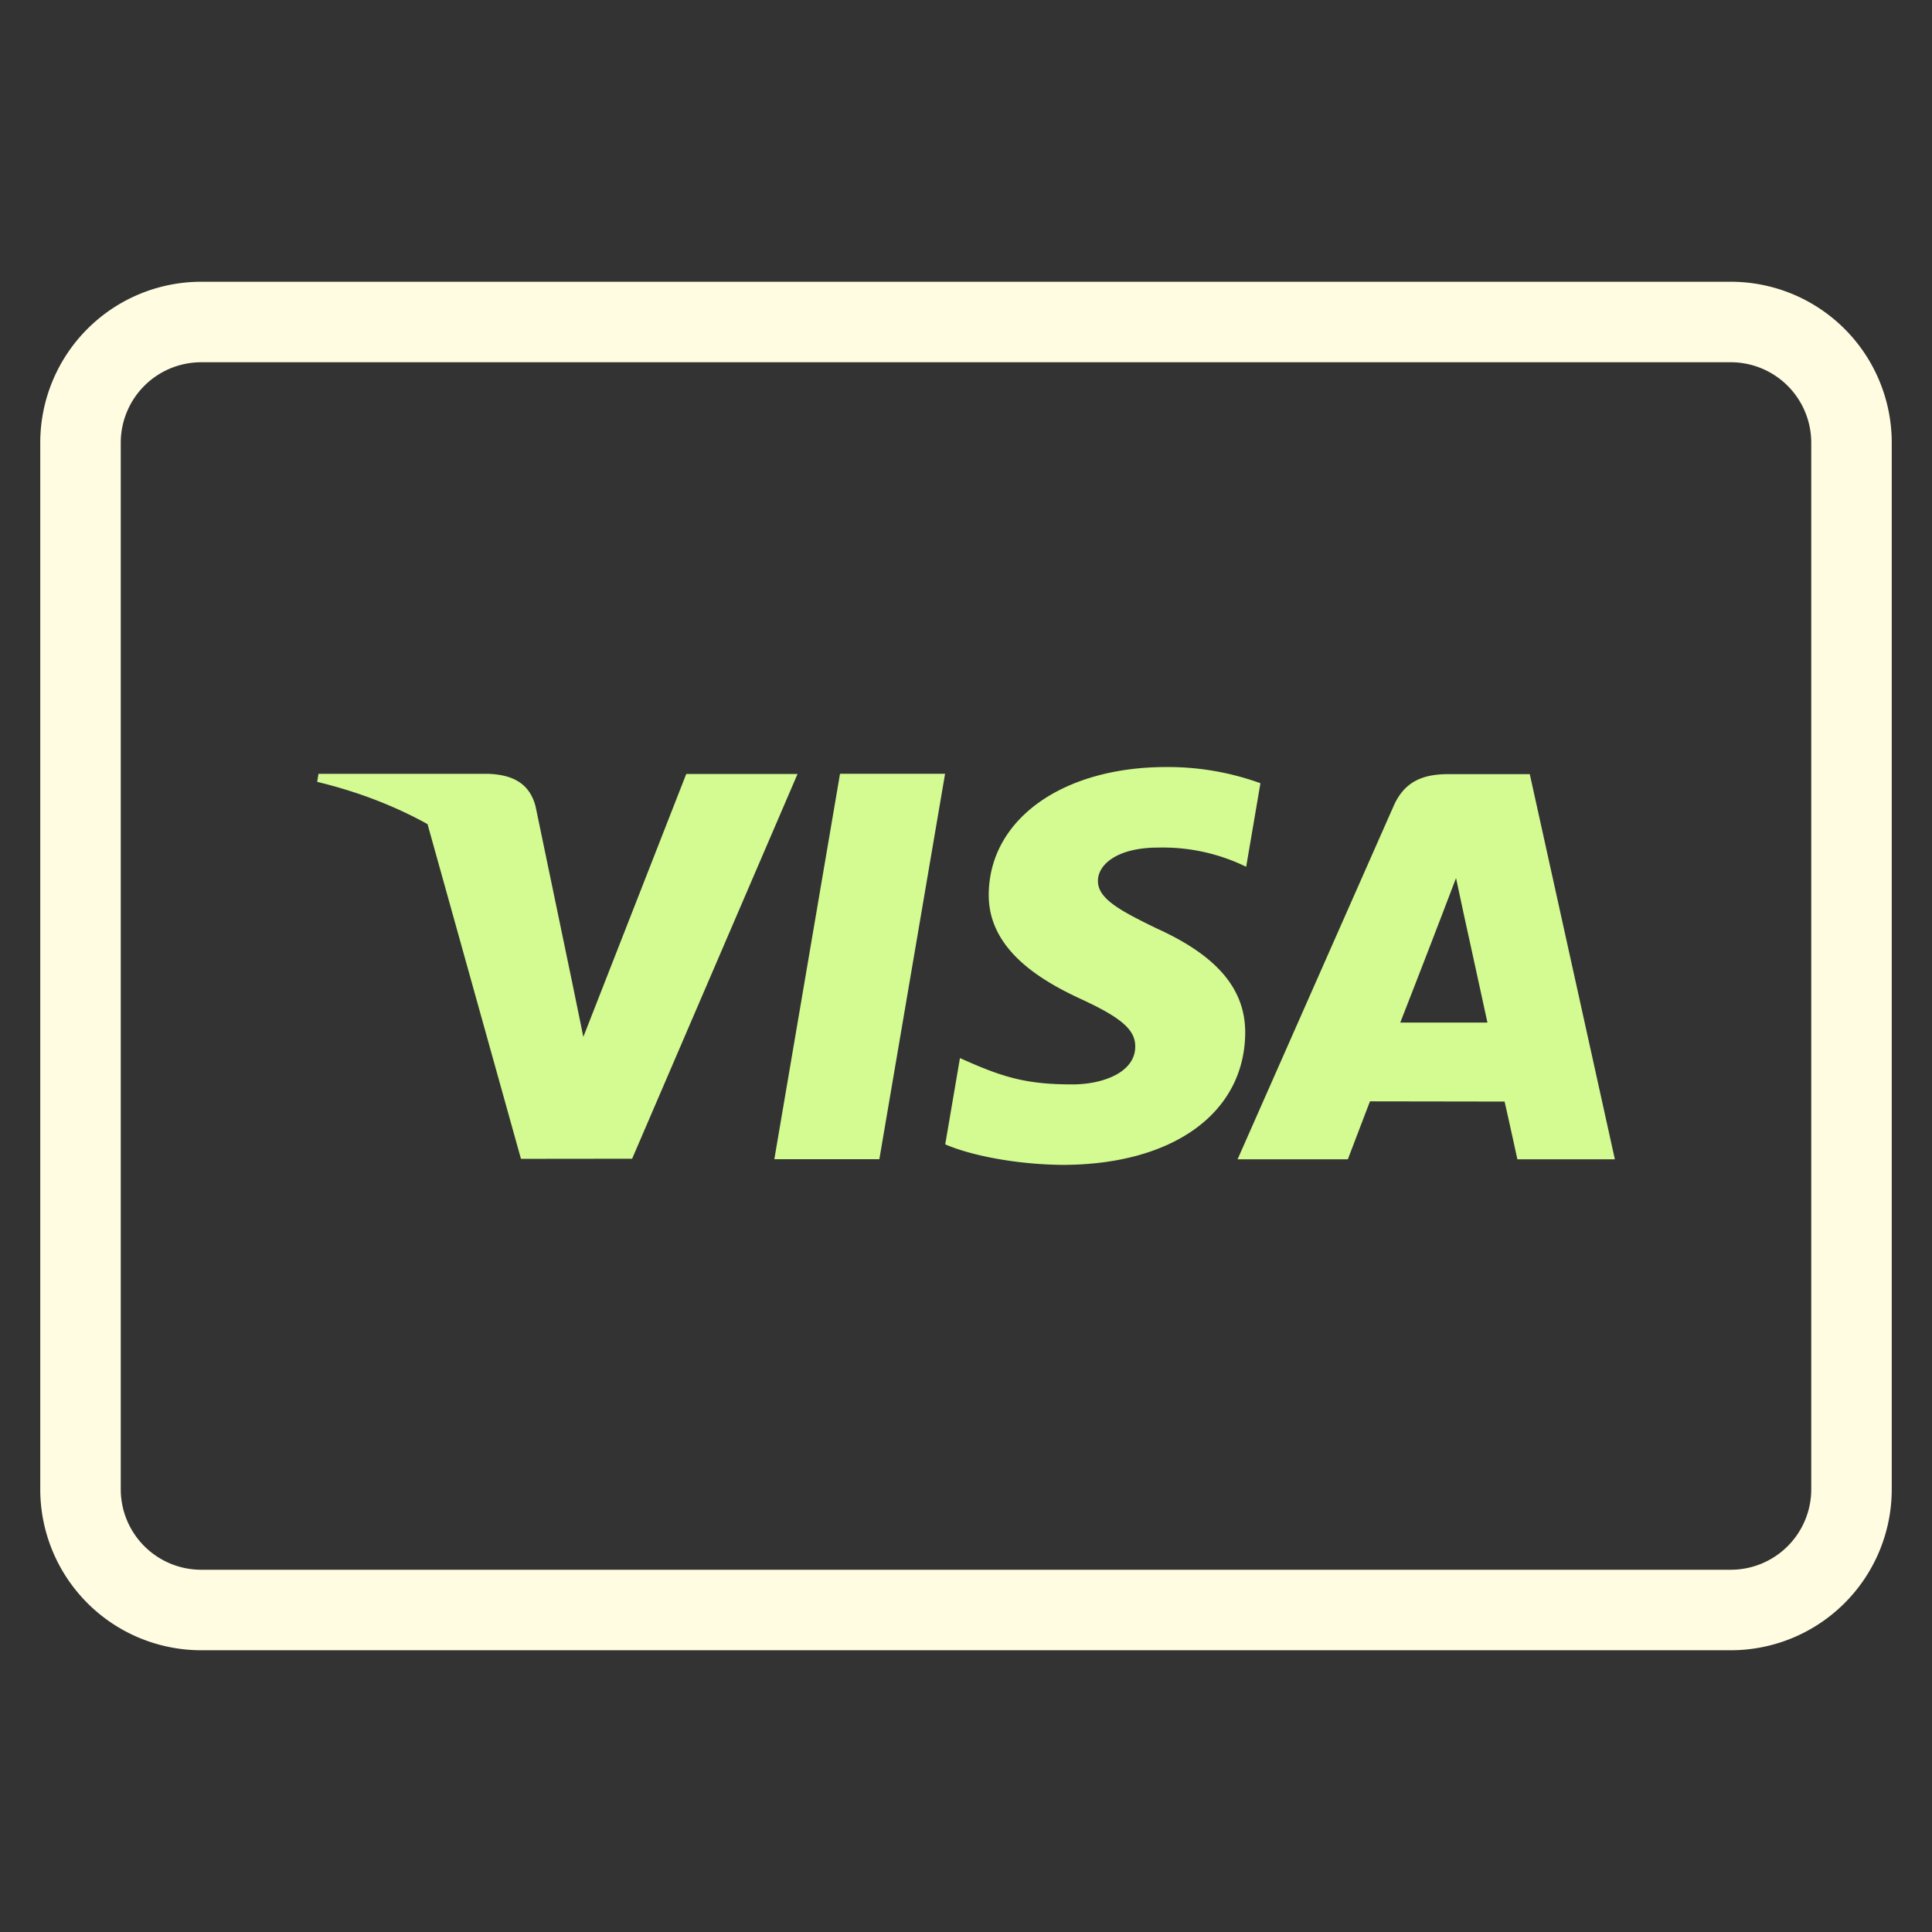 <svg width="48" height="48" fill="none" xmlns="http://www.w3.org/2000/svg"><rect width="100%" height="100%" fill="#333333" stroke="none"/><path d="M43 40H5a3 3 0 01-3-3V11a3 3 0 013-3h38a3 3 0 013 3v26a3 3 0 01-3 3z" stroke="#FFFCE1" stroke-width="2" stroke-miterlimit="10" stroke-linecap="square"/><path d="M19.238 28.8h2.609l1.633-9.576h-2.61L19.238 28.8zm9.505-5.731c-.912-.443-1.471-.74-1.465-1.187 0-.398.473-.824 1.495-.824a4.72 4.72 0 012.188.477l.354-2.076a6.739 6.739 0 00-2.339-.402c-2.579 0-4.396 1.299-4.411 3.16-.015 1.376 1.297 2.144 2.287 2.602 1.016.469 1.358.769 1.353 1.188-.006.642-.811.935-1.562.935-1.158 0-1.742-.18-2.793-.655l-.366 2.144c.61.267 1.737.499 2.908.51 2.744 0 4.525-1.283 4.545-3.271.007-1.09-.688-1.918-2.194-2.601zm9.264-3.836H35.99c-.625 0-1.092.17-1.367.794l-3.876 8.776h2.74s.449-1.18.55-1.44l3.344.005c.078.335.318 1.435.318 1.435h2.422l-2.114-9.57zm-3.218 6.173a427.55 427.55 0 001.386-3.591c.353 1.65.009.049.78 3.59H34.79zm-17.74-6.175l-2.556 6.53-.272-1.327-.915-4.4c-.158-.607-.616-.788-1.183-.809h-4.21l-.033.2c1.024.247 1.939.605 2.742 1.05l2.321 8.316 2.762-.003 4.109-9.558h-2.765v.001z" fill="#D3FB92"/></svg>
